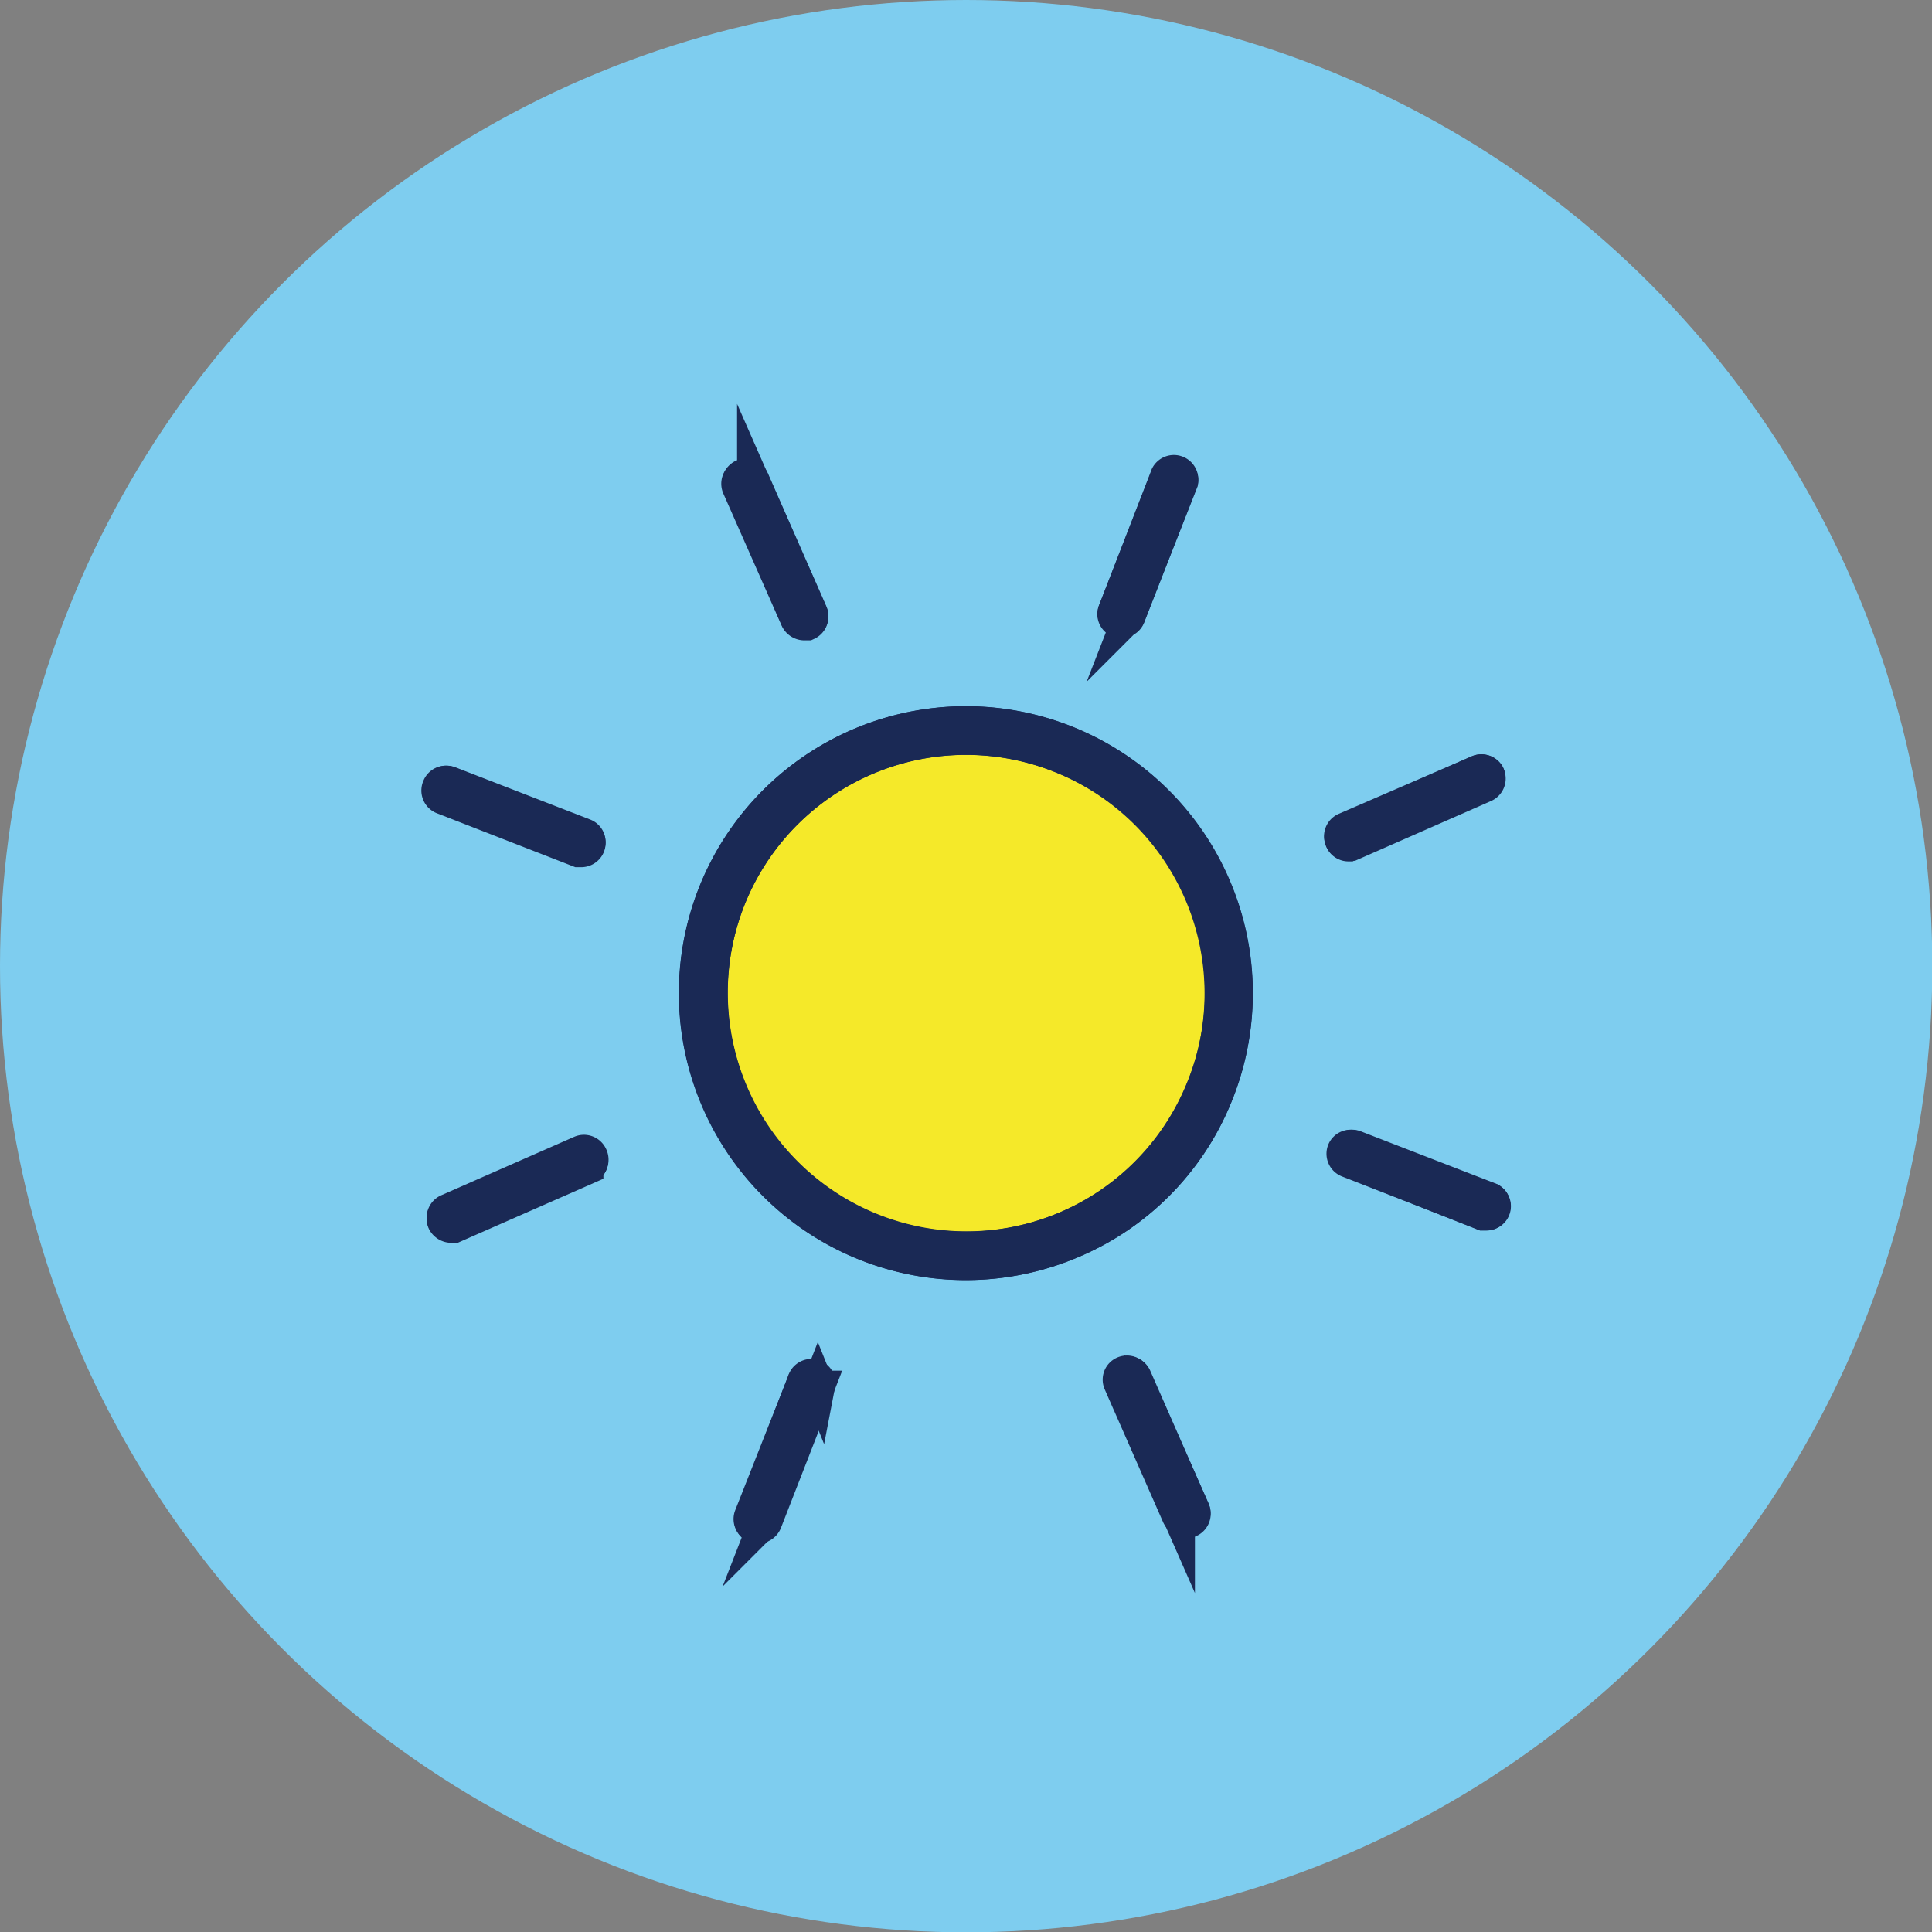 <svg xmlns="http://www.w3.org/2000/svg" viewBox="0 0 60.13 60.13"><rect x="0" y="0" width="60.13" height="60.13" fill="#808080" stroke="none"/><defs><style>.cls-1{fill:#7ecdef;}.cls-2{fill:#fff;}.cls-2,.cls-3,.cls-4{stroke:#1a2955;stroke-miterlimit:10;}.cls-3{fill:#f5e929;}.cls-4{fill:#1a2955;}</style></defs><g id="レイヤー_2" data-name="レイヤー 2"><g id="レイヤー_1-2" data-name="レイヤー 1"><circle class="cls-1" cx="30.07" cy="30.07" r="30.07"/><path class="cls-2" d="M34.68,19l1.63-4.21a.26.26,0,0,1,.48.18l-1.64,4.21a.25.25,0,0,1-.24.17l-.09,0A.25.25,0,0,1,34.68,19Z"/><path class="cls-2" d="M23.1,14.8a.27.27,0,0,1,.34.13l1.82,4.14a.26.26,0,0,1-.13.34l-.1,0a.28.28,0,0,1-.24-.15L23,15.14A.26.26,0,0,1,23.1,14.8Z"/><path class="cls-2" d="M13.64,24.49a.25.25,0,0,1,.33-.14L18.18,26a.25.25,0,0,1,.15.33.26.26,0,0,1-.24.16H18l-4.21-1.64A.26.26,0,0,1,13.64,24.49Z"/><path class="cls-2" d="M18.28,36.34l-4.14,1.82-.1,0A.28.28,0,0,1,13.8,38a.26.26,0,0,1,.13-.34l4.14-1.82a.26.26,0,0,1,.34.13A.27.27,0,0,1,18.28,36.34Z"/><path class="cls-2" d="M25.46,43.13l-1.64,4.21a.27.27,0,0,1-.24.17l-.09,0a.25.25,0,0,1-.14-.33L25,43a.26.26,0,0,1,.48.18Z"/><path class="cls-2" d="M37,47.33l-.1,0a.28.28,0,0,1-.24-.15l-1.82-4.14a.25.25,0,0,1,.13-.33.26.26,0,0,1,.34.13L37.16,47A.26.26,0,0,1,37,47.33Z"/><path class="cls-2" d="M37.87,34.09a8.34,8.34,0,0,1-4.54,4.59,8.43,8.43,0,1,1,4.54-4.59Z"/><path class="cls-2" d="M41.73,26.13a.26.26,0,0,1,.13-.34L46,24a.26.26,0,0,1,.34.13.26.26,0,0,1-.13.34l-4.14,1.82-.1,0A.25.25,0,0,1,41.73,26.13Z"/><path class="cls-2" d="M46.49,37.64a.26.26,0,0,1-.24.16h-.09L42,36.15a.26.26,0,0,1-.15-.33.25.25,0,0,1,.33-.14l4.21,1.63A.26.26,0,0,1,46.49,37.64Z"/><path class="cls-3" d="M33.06,23.58A7.92,7.92,0,1,0,37.4,33.9,7.87,7.87,0,0,0,33.06,23.58Z"/><path class="cls-4" d="M33.25,23.11a8.43,8.43,0,1,0,.08,15.57,8.34,8.34,0,0,0,4.54-4.59A8.44,8.44,0,0,0,33.25,23.11Zm-.11,15.1A7.93,7.93,0,0,1,22.73,27.92a7.92,7.92,0,0,1,14.67,6A7.86,7.86,0,0,1,33.14,38.21Z"/><path class="cls-4" d="M24.79,19.28a.28.28,0,0,0,.24.15l.1,0a.26.26,0,0,0,.13-.34l-1.82-4.14a.27.27,0,0,0-.34-.13.26.26,0,0,0-.13.34Z"/><path class="cls-4" d="M18,26.46h.09a.26.26,0,0,0,.24-.16.25.25,0,0,0-.15-.33L14,24.35a.25.25,0,0,0-.33.14.26.26,0,0,0,.15.33Z"/><path class="cls-4" d="M18.07,35.87l-4.14,1.82a.26.26,0,0,0-.13.34.28.28,0,0,0,.24.15l.1,0,4.14-1.82a.27.27,0,0,0,.13-.34A.26.26,0,0,0,18.07,35.87Z"/><path class="cls-4" d="M25.31,42.8A.26.26,0,0,0,25,43l-1.63,4.21a.25.25,0,0,0,.14.33l.09,0a.27.27,0,0,0,.24-.17l1.64-4.21A.26.26,0,0,0,25.31,42.8Z"/><path class="cls-4" d="M35.34,42.86a.26.26,0,0,0-.34-.13.25.25,0,0,0-.13.33l1.82,4.14a.28.28,0,0,0,.24.15l.1,0a.26.26,0,0,0,.13-.34Z"/><path class="cls-4" d="M46.34,37.31l-4.21-1.63a.25.25,0,0,0-.33.14.26.26,0,0,0,.15.33l4.21,1.64h.09a.25.25,0,0,0,.09-.49Z"/><path class="cls-4" d="M42.06,26.26l4.14-1.82a.26.26,0,0,0,.13-.34A.26.26,0,0,0,46,24l-4.13,1.82a.26.26,0,0,0-.13.34.25.25,0,0,0,.23.15Z"/><path class="cls-4" d="M34.82,19.33l.09,0a.25.25,0,0,0,.24-.17L36.79,15a.26.26,0,0,0-.48-.18L34.68,19A.25.25,0,0,0,34.82,19.33Z"/></g></g></svg>